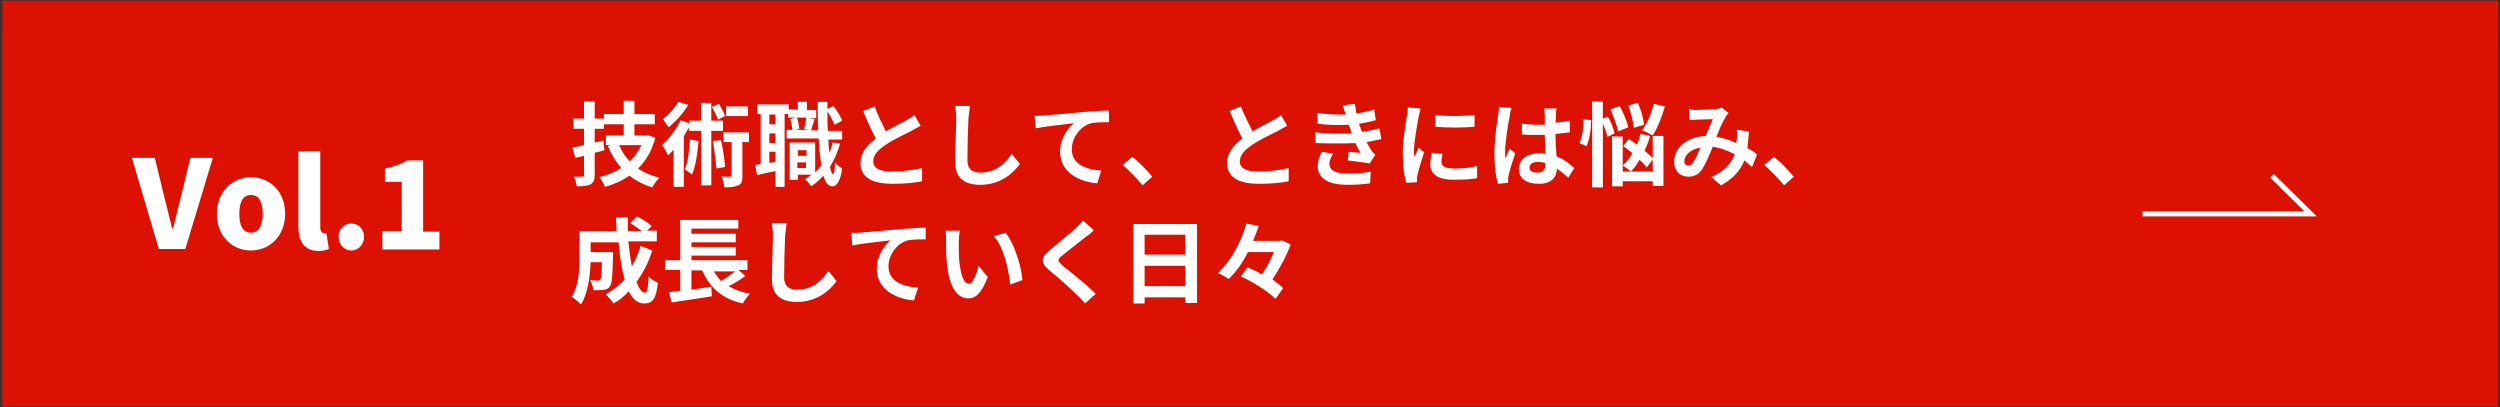 <?xml version="1.0" encoding="utf-8"?>
<!-- Generator: Adobe Illustrator 24.1.2, SVG Export Plug-In . SVG Version: 6.00 Build 0)  -->
<svg version="1.1" id="レイヤー_1" xmlns="http://www.w3.org/2000/svg" xmlns:xlink="http://www.w3.org/1999/xlink" x="0px"
	 y="0px" viewBox="0 0 491 80" style="enable-background:new 0 0 491 80;" xml:space="preserve">
<rect x="0" y="0" width="491" height="80" fill="#333333" stroke="none"/>
<style type="text/css">
	.st0{fill:#DC1101;stroke:#DC1101;stroke-width:0.707;stroke-miterlimit:10;}
	.st1{fill:none;stroke:#FFFFFF;stroke-miterlimit:10;}
	.st2{fill:#FFFFFF;}
</style>
<rect x="0.8" y="0.5" class="st0" width="489.5" height="79"/>
<polyline class="st1" points="420.8,42 453.8,42 446.2,34.5 "/>
<g>
	<g>
		<g>
			<g>
				<path class="st2" d="M25.9,31h4.5l2,8.2c0.5,1.9,0.9,3.7,1.4,5.7H34c0.5-2,0.9-3.8,1.4-5.7l2-8.2h4.4l-5.4,17.9h-5.2L25.9,31z"
					/>
				<path class="st2" d="M42.6,42c0-4.5,3.2-7.2,6.7-7.2c3.5,0,6.7,2.6,6.7,7.2c0,4.5-3.2,7.2-6.7,7.2C45.8,49.2,42.6,46.6,42.6,42z
					 M51.6,42c0-2.3-0.7-3.7-2.3-3.7c-1.6,0-2.3,1.4-2.3,3.7c0,2.3,0.7,3.7,2.3,3.7C50.8,45.7,51.6,44.3,51.6,42z"/>
				<path class="st2" d="M58.6,44.4V29.7h4.3v14.9c0,0.9,0.4,1.2,0.7,1.2c0.1,0,0.2,0,0.5,0l0.5,3.1c-0.5,0.2-1.2,0.4-2.1,0.4
					C59.6,49.2,58.6,47.3,58.6,44.4z"/>
				<path class="st2" d="M66.5,46.5c0-1.5,1.1-2.6,2.5-2.6c1.5,0,2.5,1.2,2.5,2.6c0,1.5-1.1,2.7-2.5,2.7
					C67.6,49.2,66.5,48,66.5,46.5z"/>
				<path class="st2" d="M75.1,45.4h3.8v-9.7h-3.3v-2.6c1.9-0.4,3.2-0.9,4.4-1.6h3.1v14h3.2v3.5H75.1V45.4z"/>
			</g>
		</g>
		<g>
			<g>
				<path class="st2" d="M118.7,29.5c-0.6,0.2-1.3,0.4-1.9,0.5v4.3c0,1-0.2,1.5-0.8,1.9c-0.6,0.3-1.5,0.4-2.7,0.4
					c-0.1-0.5-0.3-1.4-0.6-1.9c0.7,0,1.4,0,1.7,0c0.3,0,0.3-0.1,0.3-0.4v-3.7l-1.7,0.4l-0.6-2c0.7-0.1,1.4-0.3,2.3-0.5v-3.2h-2.1v-2
					h2.1v-3.4h2.1v3.4h1.8v2h-1.8V28l1.7-0.4L118.7,29.5z M128.7,27.1c-0.7,2.5-1.8,4.5-3.4,6c1.2,0.8,2.6,1.4,4.2,1.8
					c-0.4,0.4-1.1,1.3-1.4,1.9c-1.7-0.5-3.2-1.3-4.5-2.3c-1.4,1-3,1.7-4.8,2.2c-0.2-0.6-0.7-1.5-1.1-1.9c1.6-0.4,3-1,4.3-1.8
					c-1-1.2-1.9-2.6-2.6-4.3l0.5-0.2h-0.9v-1.9h3.5v-2.2h-3.9v-2h3.9v-2.6h2.1v2.6h4v2h-4v2.2h2.2l0.4-0.1L128.7,27.1z M121.6,28.5
					c0.5,1.2,1.2,2.3,2.1,3.2c0.9-0.9,1.7-2,2.3-3.2H121.6z"/>
				<path class="st2" d="M139.7,25.7v10.7h-2V25.7h-2.4V25c-0.3,0.6-0.7,1.2-1,1.8v9.9h-2v-7.3c-0.4,0.4-0.7,0.8-1.1,1.1
					c-0.2-0.5-0.8-1.5-1.2-2c1.4-1.2,2.8-3.1,3.7-4.9l1.6,0.6v-0.5h2.4v-3.5h2v3.5h2.3v2H139.7z M135.2,20.6c-1,1.6-2.5,3.3-3.9,4.4
					c-0.3-0.5-0.8-1.2-1.1-1.6c1.2-0.9,2.4-2.3,3-3.4L135.2,20.6z M137.2,27.7c-0.2,2.5-0.6,5-1.3,6.6c-0.3-0.3-1-0.8-1.4-1
					c0.6-1.4,0.9-3.7,1-5.9L137.2,27.7z M141,23.5c-0.2-0.7-0.7-1.7-1.2-2.5l1.4-0.6c0.5,0.8,1,1.8,1.2,2.4L141,23.5z M141.6,27.5
					c0.4,1.7,0.7,3.9,0.8,5.3l-1.7,0.3c-0.1-1.4-0.4-3.7-0.7-5.4L141.6,27.5z M147.2,27.9h-1.4v6.6c0,1-0.1,1.6-0.8,1.9
					c-0.6,0.3-1.5,0.4-2.7,0.4c-0.1-0.6-0.3-1.5-0.6-2.1c0.7,0,1.5,0,1.7,0c0.2,0,0.3-0.1,0.3-0.3v-6.5h-1.6V26h5V27.9z M146.9,22.8
					h-4.3v-1.9h4.3V22.8z"/>
				<path class="st2" d="M165,28.2c-0.5,1.7-1.2,3.3-2,4.6c0.2,0.9,0.4,1.4,0.6,1.4c0.2,0,0.4-0.8,0.4-2.3c0.3,0.4,1.1,1,1.4,1.2
					c-0.4,2.9-1.3,3.5-1.9,3.5c-0.8,0-1.4-0.7-1.8-2.1c-0.7,0.8-1.5,1.5-2.4,2.1c-0.2-0.4-0.8-1.1-1.2-1.4c0.5-0.3,0.9-0.6,1.3-0.9
					h-2.7v1h-1.6V28h5v5.9c0.4-0.4,0.8-0.9,1.2-1.4c-0.2-1.5-0.4-3.3-0.5-5.3h-6.3v-1.7h1.1c0-0.6-0.2-1.5-0.4-2.1l1-0.3h-1.4v-0.7
					h-0.7v14.3h-1.8v-3.1c-1.3,0.3-2.6,0.5-3.6,0.8l-0.4-2c0.3,0,0.7-0.1,1.1-0.2v-9.8h-0.7v-1.9h6.2v1h1.8V20h1.8v1.6h1.8v1.6h-1.5
					l1.2,0.2c-0.3,0.8-0.5,1.6-0.7,2.2h1.4c-0.1-1.7-0.1-3.6-0.1-5.6h1.9v1.4l1.2-0.6c0.7,0.9,1.4,2.1,1.7,2.9l-1.5,0.8
					c-0.3-0.7-0.8-1.8-1.4-2.6c0,1.3,0,2.6,0.1,3.8h2.8v1.7h-2.7c0,1,0.1,1.8,0.2,2.6c0.3-0.6,0.5-1.3,0.6-2L165,28.2z M152.3,22.5
					h-1.2v1.9h1.2V22.5z M152.3,26.2h-1.2v1.9h1.2V26.2z M152.3,31.8v-2h-1.2V32L152.3,31.8z M156.5,23.1c0.3,0.7,0.4,1.6,0.5,2.2
					l-0.8,0.2h2.6l-0.9-0.2c0.2-0.6,0.4-1.5,0.5-2.2H156.5z M156.7,29.5v1.1h1.7v-1.1H156.7z M158.3,33v-1.1h-1.7V33H158.3z"/>
				<path class="st2" d="M174,25.8c1.5-0.9,3-1.6,3.9-2.1c0.7-0.4,1.2-0.7,1.7-1.1l1.2,2.1c-0.5,0.3-1.1,0.6-1.8,1
					c-1.1,0.6-3.4,1.6-5,2.7c-1.5,1-2.5,2-2.5,3.3c0,1.3,1.2,2,3.7,2c1.9,0,4.3-0.3,5.9-0.7l0,2.6c-1.5,0.3-3.4,0.5-5.8,0.5
					c-3.6,0-6.3-1-6.3-4.1c0-2,1.3-3.5,3-4.8c-0.8-1.5-1.7-3.5-2.5-5.4l2.3-0.9C172.4,22.7,173.3,24.4,174,25.8z"/>
				<path class="st2" d="M190.2,23.3c-0.1,1.9-0.2,6-0.2,8.2c0,1.8,1.1,2.4,2.5,2.4c3,0,4.9-1.7,6.2-3.7l1.6,2
					c-1.2,1.7-3.7,4.1-7.8,4.1c-3,0-4.9-1.3-4.9-4.4c0-2.4,0.2-7.1,0.2-8.7c0-0.8-0.1-1.7-0.2-2.4l2.9,0
					C190.4,21.6,190.3,22.6,190.2,23.3z"/>
				<path class="st2" d="M204.9,22.7c1.5-0.1,4.5-0.4,7.8-0.7c1.9-0.1,3.8-0.3,5.1-0.3l0,2.3c-1,0-2.5,0-3.5,0.2
					c-2.2,0.6-3.8,2.9-3.8,5.1c0,3,2.8,4,5.8,4.2l-0.8,2.5c-3.8-0.3-7.3-2.3-7.3-6.2c0-2.6,1.5-4.6,2.7-5.6c-1.7,0.2-5.4,0.6-7.5,1
					l-0.2-2.5C203.8,22.8,204.5,22.7,204.9,22.7z"/>
				<path class="st2" d="M220.5,32.4l1.9-1.6c1.3,1,3,2.8,3.9,3.9l-1.9,1.7C223.3,35.1,221.8,33.5,220.5,32.4z"/>
				<path class="st2" d="M246,25.8c1.5-0.9,3-1.6,3.9-2.1c0.7-0.4,1.2-0.7,1.7-1.1l1.2,2.1c-0.5,0.3-1.1,0.6-1.8,1
					c-1.1,0.6-3.4,1.6-5,2.7c-1.5,1-2.5,2-2.5,3.3c0,1.3,1.2,2,3.7,2c1.9,0,4.3-0.3,5.9-0.7l0,2.6c-1.5,0.3-3.4,0.5-5.8,0.5
					c-3.6,0-6.3-1-6.3-4.1c0-2,1.3-3.5,3-4.8c-0.8-1.5-1.7-3.5-2.5-5.4l2.2-0.9C244.4,22.7,245.3,24.4,246,25.8z"/>
				<path class="st2" d="M265.5,26.2c-0.1-0.2-0.2-0.4-0.2-0.6c-0.1-0.4-0.3-0.8-0.4-1.1c-1.7,0.1-3.8,0.1-6.1-0.2l-0.1-2.1
					c2.1,0.3,4,0.3,5.6,0.3c-0.2-0.6-0.4-1.2-0.6-1.8l2.4-0.3c0.1,0.6,0.2,1.3,0.3,1.9c1.2-0.2,2.4-0.4,3.5-0.8l0.3,2.1
					c-1,0.3-2.1,0.5-3.3,0.7c0.1,0.3,0.2,0.6,0.3,0.8c0.1,0.3,0.2,0.5,0.3,0.8c1.5-0.2,2.6-0.5,3.4-0.7l0.4,2.1
					c-0.8,0.2-1.8,0.4-2.9,0.6c0.3,0.6,0.6,1.1,0.9,1.6c0.2,0.3,0.5,0.6,0.8,0.9l-1.1,1.7c-1-0.2-3-0.4-4.3-0.6l0.2-1.7
					c0.8,0.1,1.7,0.2,2.3,0.2c-0.4-0.6-0.7-1.3-1-1.9c-2.2,0.1-5.1,0.1-7.8,0l-0.1-2.1C261.1,26.3,263.5,26.3,265.5,26.2z
					 M261.1,32.2c0,1.3,1.3,1.9,3.6,1.9c1.7,0,3.2-0.1,4.5-0.4l-0.1,2.3c-1.3,0.2-2.9,0.3-4.4,0.3c-3.6,0-5.8-1.1-5.9-3.6
					c0-1.2,0.4-2,0.8-2.9l2.2,0.4C261.5,30.8,261.1,31.4,261.1,32.2z"/>
				<path class="st2" d="M278.6,23c-0.2,1.2-0.9,4.8-0.9,6.6c0,0.3,0,0.8,0.1,1.2c0.3-0.6,0.6-1.2,0.8-1.8l1.1,0.9
					c-0.5,1.5-1.1,3.5-1.3,4.4c-0.1,0.3-0.1,0.7-0.1,0.8c0,0.2,0,0.5,0,0.7l-2.1,0.1c-0.4-1.2-0.7-3.4-0.7-5.9
					c0-2.7,0.6-5.7,0.8-7.1c0.1-0.5,0.2-1.2,0.2-1.8l2.5,0.2C278.9,21.8,278.7,22.7,278.6,23z M283.1,31.8c0,0.8,0.7,1.3,2.5,1.3
					c1.6,0,2.9-0.1,4.5-0.5l0,2.4c-1.2,0.2-2.6,0.3-4.6,0.3c-3.1,0-4.6-1.1-4.6-3c0-0.7,0.1-1.4,0.3-2.3l2.1,0.2
					C283.2,30.9,283.1,31.3,283.1,31.8z M289.6,22.6v2.3c-2.2,0.2-5.5,0.2-7.7,0v-2.3C284.1,22.9,287.7,22.8,289.6,22.6z"/>
				<path class="st2" d="M296.5,22.9c-0.3,1.2-0.9,5.2-0.9,7c0,0.4,0,0.8,0.1,1.2c0.2-0.6,0.5-1.2,0.8-1.9l1.1,0.9
					c-0.5,1.5-1.1,3.3-1.3,4.3c-0.1,0.3-0.1,0.6-0.1,0.8c0,0.2,0,0.5,0,0.7l-2,0.2c-0.4-1.3-0.7-3.3-0.7-5.8c0-2.7,0.5-6.1,0.7-7.5
					c0.1-0.5,0.2-1.2,0.2-1.8l2.5,0.2C296.7,21.6,296.5,22.5,296.5,22.9z M305.6,22.2c0,0.4,0,1.1-0.1,1.9c1-0.1,1.9-0.2,2.8-0.4
					v2.3c-0.9,0.1-1.8,0.2-2.8,0.3c0,1.7,0.1,3.2,0.2,4.4c1.5,0.6,2.6,1.5,3.5,2.3l-1.2,1.9c-0.8-0.7-1.5-1.3-2.2-1.8
					c-0.1,1.7-1.1,3-3.5,3c-2.5,0-4-1-4-2.9c0-1.8,1.5-3.1,4-3.1c0.4,0,0.8,0,1.2,0.1c0-1.1-0.1-2.4-0.1-3.7c-0.4,0-0.9,0-1.3,0
					c-1.1,0-2.1,0-3.2-0.1v-2.1c1,0.1,2.1,0.2,3.2,0.2c0.4,0,0.8,0,1.3,0c0-0.9,0-1.6,0-2c0-0.3-0.1-0.8-0.1-1.2h2.6
					C305.6,21.4,305.6,21.8,305.6,22.2z M302,33.9c1.1,0,1.5-0.6,1.5-1.6c0-0.1,0-0.2,0-0.3c-0.5-0.1-1-0.2-1.4-0.2
					c-1,0-1.7,0.4-1.7,1.1C300.3,33.6,301.1,33.9,302,33.9z"/>
				<path class="st2" d="M312.5,23.6c0,1.7-0.3,3.8-0.9,5.1l-1.4-0.6c0.6-1.1,0.8-3.1,0.8-4.7L312.5,23.6z M315.7,26.9
					c-0.1-0.7-0.5-1.7-0.9-2.6v12.5h-2.1V19.9h2.1v3.4l1-0.4c0.6,1,1.1,2.4,1.3,3.3L315.7,26.9z M317.8,25.8
					c-0.2-1.1-0.9-2.9-1.5-4.3l1.8-0.7c0.7,1.3,1.5,3.1,1.7,4.2L317.8,25.8z M324.6,26.7h2.1v9.8h-2.1v-0.9h-5.9v1h-2.1v-9.8h2.1
					v6.9h5.9V26.7z M323.4,32.9c-0.3-0.5-0.8-1-1.4-1.5c-0.5,0.9-1.1,1.7-1.7,2.3c-0.3-0.3-1.1-0.9-1.6-1.2c0.7-0.6,1.3-1.4,1.9-2.4
					c-0.6-0.5-1.2-1-1.8-1.4l1.1-1.4c0.5,0.3,1,0.7,1.6,1.1c0.3-0.7,0.5-1.4,0.7-2.1l1.9,0.4c-0.3,1-0.7,2-1.1,2.9
					c0.7,0.6,1.3,1.1,1.7,1.6L323.4,32.9z M320.9,25.1c-0.1-1.1-0.6-3-1.1-4.4l1.9-0.5c0.6,1.4,1.1,3.2,1.2,4.3L320.9,25.1z
					 M327,20.9c-0.6,2.1-1.5,4.3-2.4,5.7c-0.5-0.3-1.5-0.8-2.1-1c1-1.3,1.8-3.3,2.3-5.2L327,20.9z"/>
				<path class="st2" d="M333.1,21.6c1,0,2.9-0.1,3.8-0.2c0.5,0,0.9-0.1,1.2-0.3l1.4,1.1c-0.3,0.3-0.5,0.5-0.6,0.8
					c-0.5,0.8-1.2,2.3-1.8,3.9c1.4,0.2,2.7,0.6,3.9,1.2c0-0.2,0-0.4,0.1-0.6c0.1-0.7,0.1-1.4,0-2l2.4,0.3c-0.1,1.2-0.2,2.3-0.3,3.3
					c0.8,0.4,1.4,0.8,1.9,1.2l-1,2.5c-0.5-0.4-1-0.8-1.5-1.3c-0.8,2-2.2,3.6-4.6,4.9l-1.9-1.6c2.7-1.2,4-2.9,4.6-4.5
					c-1.3-0.7-2.7-1.2-4.3-1.5c-0.6,1.5-1.4,3.3-2,4.3c-0.7,1.1-1.6,1.6-2.8,1.6c-1.6,0-2.8-1.1-2.8-2.9c0-2.8,2.5-4.9,6.2-5.1
					c0.5-1.2,1-2.4,1.4-3.3c-0.7,0-2.3,0.1-3.1,0.1c-0.4,0-1,0.1-1.5,0.1l-0.1-2.3C332.1,21.6,332.7,21.6,333.1,21.6z M331.6,32.5
					c0.4,0,0.6-0.2,0.9-0.6c0.5-0.7,1-1.8,1.5-2.9c-2,0.3-3.2,1.5-3.2,2.7C330.8,32.2,331.1,32.5,331.6,32.5z"/>
				<path class="st2" d="M346.5,32.4l1.9-1.6c1.3,1,3,2.8,3.9,3.9l-1.9,1.7C349.3,35.1,347.8,33.5,346.5,32.4z"/>
				<path class="st2" d="M128.1,49.2c-0.7,2.3-1.8,4.4-3.1,6.2c0.5,1.3,1.1,2.1,1.7,2.1c0.4,0,0.6-0.9,0.7-3.2
					c0.5,0.5,1.2,1,1.8,1.2c-0.3,3.3-1.1,4.1-2.7,4.1c-1.3,0-2.3-0.9-3-2.4c-0.9,1-1.9,1.8-3,2.4c-0.3-0.5-1.1-1.3-1.5-1.8
					c1.4-0.8,2.6-1.7,3.7-2.9c-0.6-2-1-4.6-1.2-7.3H116v1.9h4.4c0,0,0,0.6,0,0.8c-0.1,3.8-0.2,5.4-0.6,5.9c-0.3,0.5-0.7,0.6-1.2,0.7
					c-0.5,0.1-1.2,0.1-2.1,0.1c0-0.6-0.3-1.5-0.6-2c0.6,0.1,1.3,0.1,1.5,0.1c0.3,0,0.4,0,0.5-0.2c0.2-0.3,0.3-1.1,0.3-3.4H116
					c-0.1,2.6-0.5,6.1-1.9,8.3c-0.4-0.4-1.3-1.2-1.8-1.5c1.4-2.2,1.5-5.3,1.5-7.6v-5.3h7.3c0-0.9-0.1-1.8-0.1-2.7h2.3
					c0,0.9,0,1.8,0,2.7h2.8c-0.7-0.5-1.6-1.1-2.3-1.6l1.3-1.3c1,0.5,2.3,1.3,2.9,1.9l-0.9,0.9h1.9v2.1h-5.6c0.2,1.8,0.4,3.5,0.7,4.9
					c0.7-1.2,1.3-2.5,1.7-4L128.1,49.2z"/>
				<path class="st2" d="M146.4,54.2c-1,0.7-2.2,1.5-3.3,2c1.2,0.7,2.5,1.2,4.2,1.5c-0.5,0.5-1.1,1.3-1.4,1.9
					c-4.1-0.9-6.5-3.1-8-6.5h-2.1v3.8c1.3-0.2,2.6-0.4,3.9-0.6l0.1,1.9c-2.8,0.4-5.7,0.9-7.9,1.2l-0.5-2c0.6-0.1,1.4-0.2,2.2-0.3
					v-4.1h-3v-1.9h3v-7.9H145v1.7h-9.2v1h8.7v1.7h-8.7v0.9h8.7v1.7h-8.7v0.9h11v1.9H145L146.4,54.2z M140.2,53.3
					c0.4,0.7,0.9,1.3,1.4,1.9c1-0.6,2-1.3,2.8-1.9H140.2z"/>
				<path class="st2" d="M154.2,46.3c-0.1,1.9-0.2,6-0.2,8.2c0,1.8,1.1,2.4,2.5,2.4c3,0,4.9-1.7,6.2-3.7l1.6,2
					c-1.2,1.7-3.7,4.1-7.8,4.1c-3,0-4.9-1.3-4.9-4.4c0-2.4,0.2-7.1,0.2-8.7c0-0.8-0.1-1.7-0.2-2.4l2.9,0
					C154.4,44.6,154.3,45.6,154.2,46.3z"/>
				<path class="st2" d="M168.9,45.7c1.5-0.1,4.5-0.4,7.8-0.7c1.9-0.1,3.8-0.3,5.1-0.3l0,2.3c-1,0-2.5,0-3.5,0.2
					c-2.2,0.6-3.8,2.9-3.8,5.1c0,3,2.8,4,5.8,4.2l-0.8,2.5c-3.8-0.3-7.3-2.3-7.3-6.2c0-2.6,1.5-4.6,2.7-5.6c-1.7,0.2-5.4,0.6-7.5,1
					l-0.2-2.5C167.8,45.8,168.5,45.7,168.9,45.7z"/>
				<path class="st2" d="M188.3,47.5c0,1.2,0,2.5,0.1,3.8c0.3,2.6,0.8,4.4,1.9,4.4c0.8,0,1.6-2.1,1.9-3.5l1.8,2.2
					c-1.2,3.1-2.3,4.2-3.8,4.2c-2,0-3.7-1.8-4.2-6.6c-0.2-1.7-0.2-3.8-0.2-4.9c0-0.5,0-1.3-0.1-1.8l2.8,0
					C188.4,45.9,188.3,47,188.3,47.5z M200.8,55l-2.4,0.9c-0.3-2.9-1.2-7.3-3.2-9.5l2.3-0.7C199.2,47.8,200.6,52.3,200.8,55z"/>
				<path class="st2" d="M213.4,46.4c-1.2,0.9-3.5,2.8-4.8,3.8c-1,0.8-0.9,1,0,1.9c1.4,1.1,4.8,3.8,6.6,5.6l-2.1,1.9
					c-0.5-0.6-1-1.1-1.6-1.7c-1.1-1.1-3.7-3.4-5.4-4.8c-1.8-1.5-1.7-2.5,0.1-4c1.4-1.2,3.9-3.2,5.1-4.3c0.5-0.5,1.1-1.1,1.4-1.5
					l2.1,1.9C214.5,45.6,213.9,46.1,213.4,46.4z"/>
				<path class="st2" d="M235.1,44v15.5h-2.3v-1.1h-8v1.2h-2.2V44H235.1z M224.8,46.2V50h8v-3.9H224.8z M232.8,56.2v-4h-8v4H232.8z"
					/>
				<path class="st2" d="M253.5,48c-0.8,2.2-2.2,4.8-3.6,6.9c0.8,0.6,1.6,1.1,2.1,1.7l-1.5,2.1c-1.4-1.4-4.3-3.3-6.8-4.4l1.3-1.8
					c0.9,0.4,1.9,0.8,2.8,1.4c1-1.3,1.8-3,2.4-4.4h-5.1c-1,2-2.3,3.9-3.8,5.3c-0.5-0.4-1.5-0.9-2.1-1.2c2.7-2.4,4.7-6.5,5.6-9.7
					l2.4,0.5c-0.3,1-0.7,1.9-1.1,2.9h5.3l0.4-0.1L253.5,48z"/>
			</g>
		</g>
	</g>
</g>
<g>
</g>
<g>
</g>
<g>
</g>
<g>
</g>
<g>
</g>
<g>
</g>
<g>
</g>
<g>
</g>
<g>
</g>
<g>
</g>
<g>
</g>
<g>
</g>
<g>
</g>
<g>
</g>
<g>
</g>
</svg>
